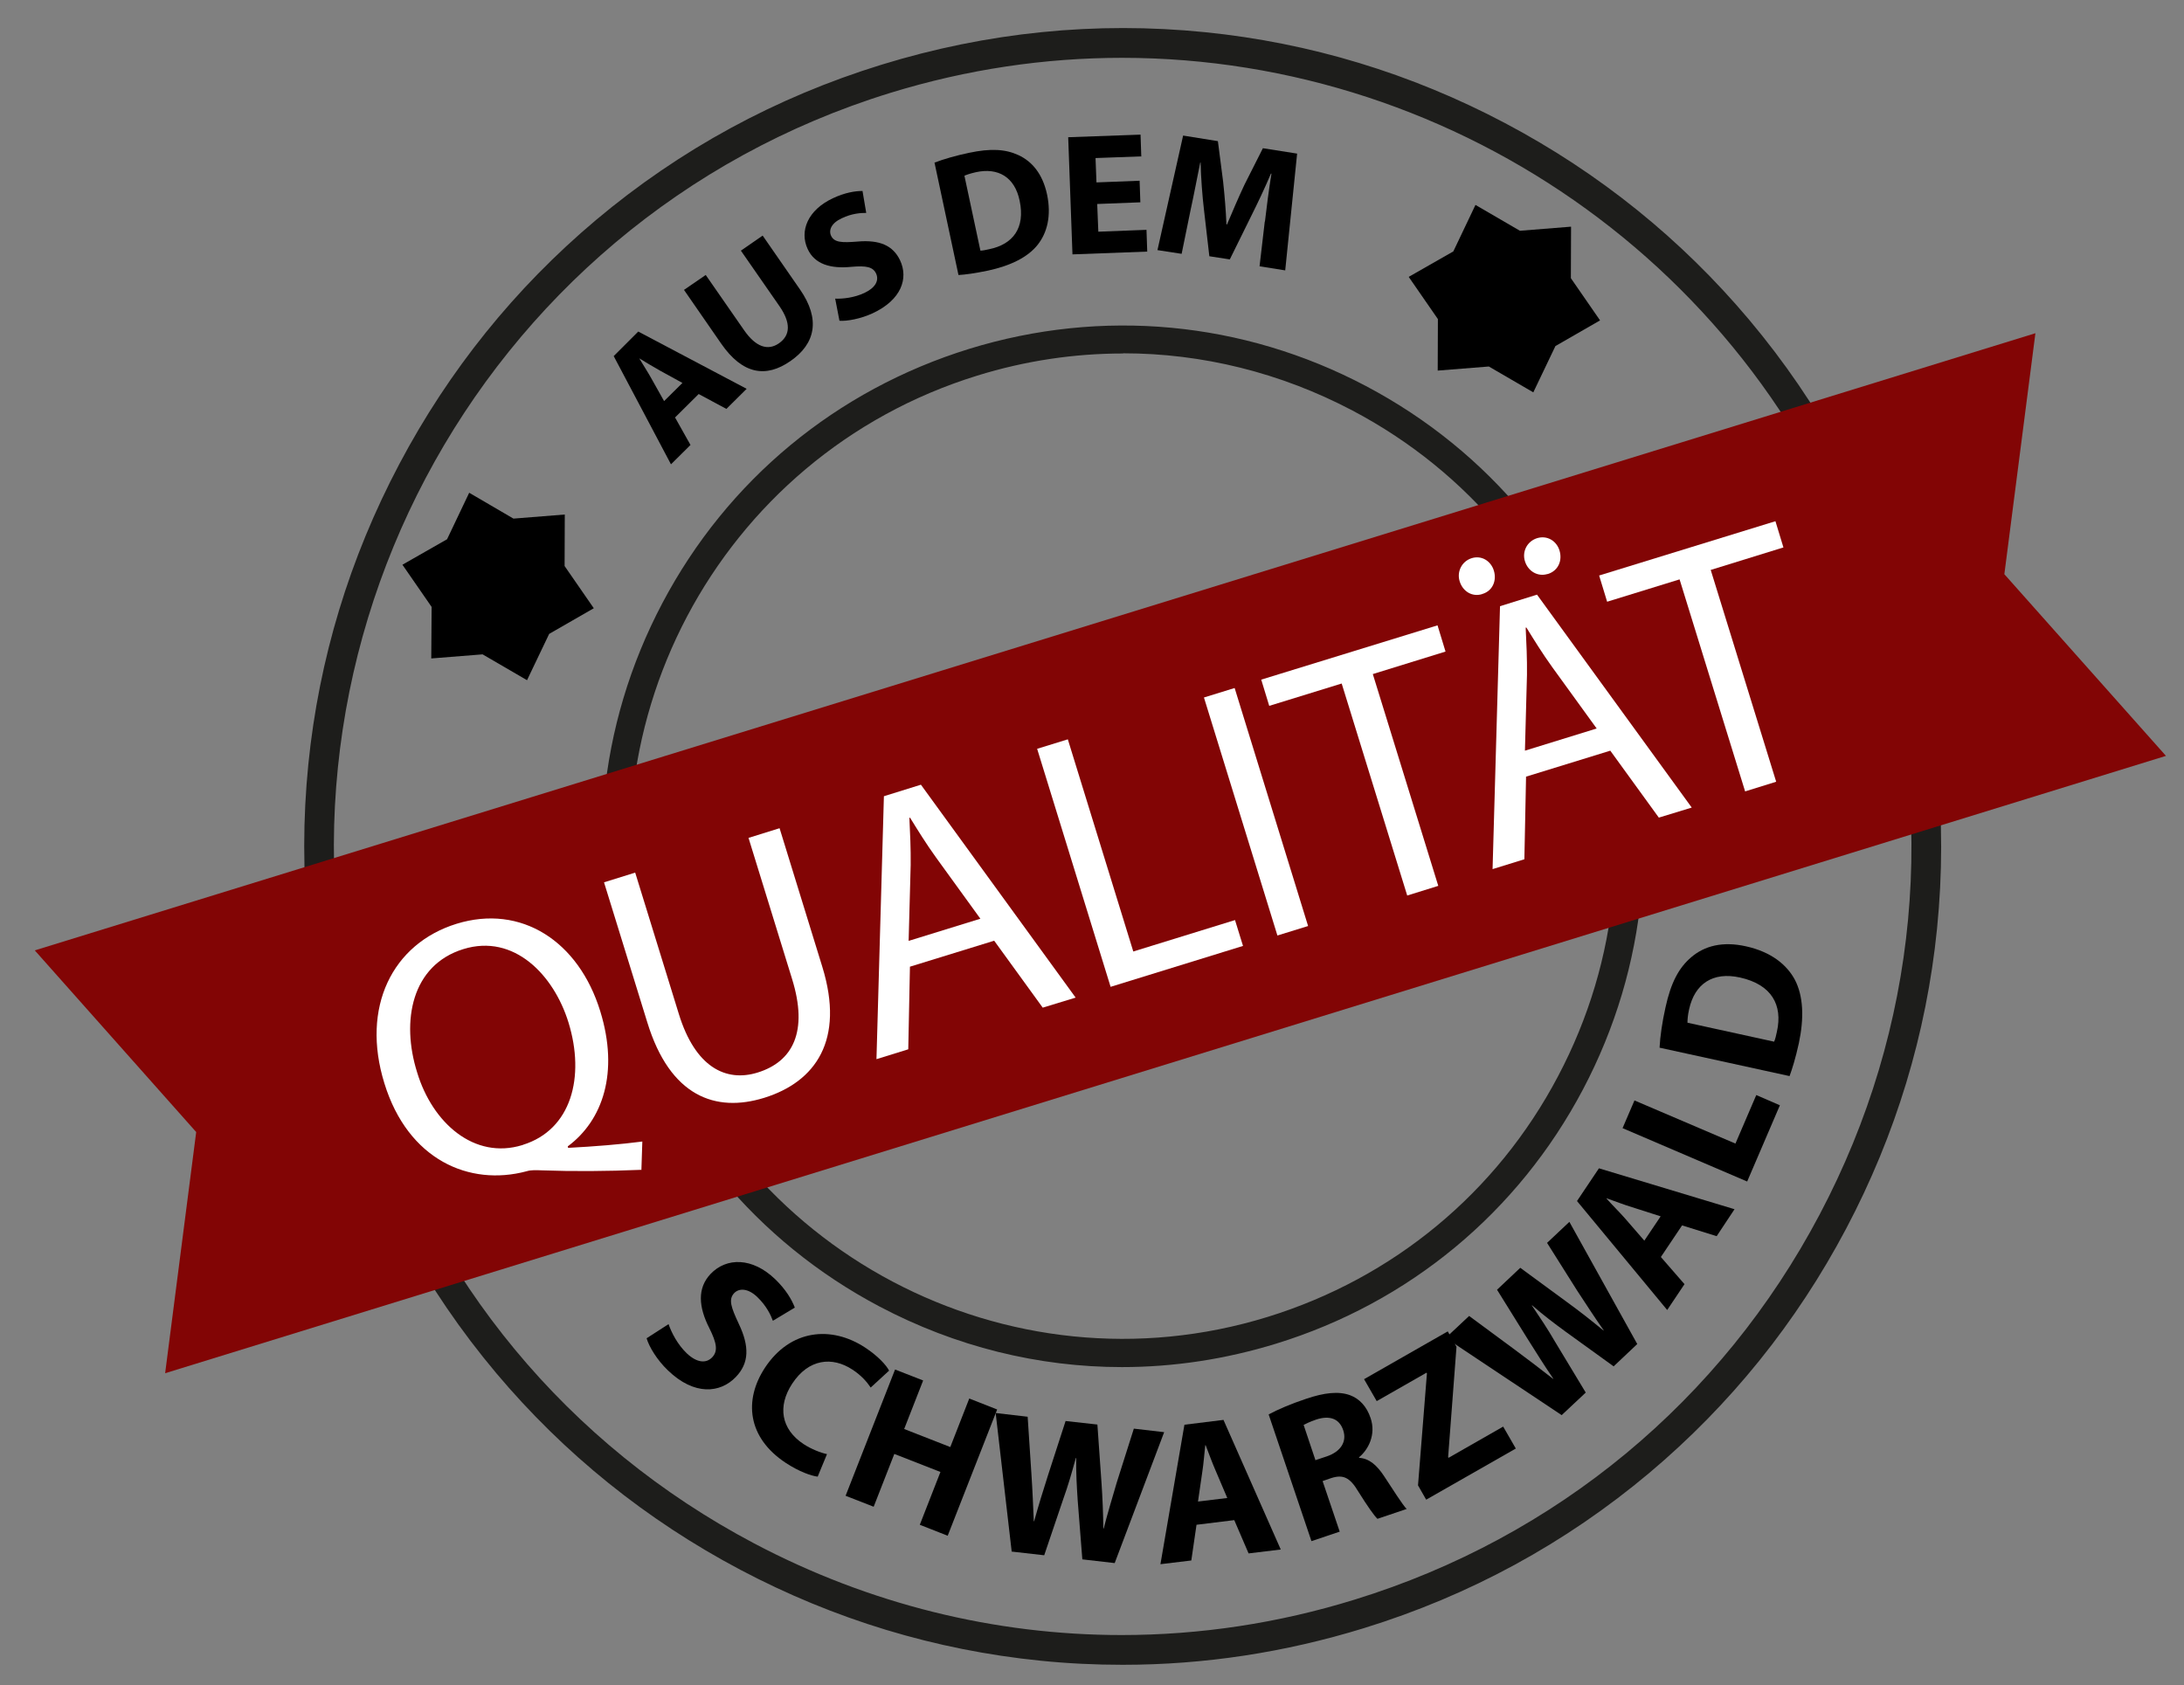 <?xml version="1.0" encoding="UTF-8"?>
<svg id="Ebene_1" xmlns="http://www.w3.org/2000/svg" version="1.1" viewBox="0 0 1174.4 906.4">
  <rect x="0" y="0" width="1174.4" height="906.4" fill="#808080" stroke="none"/>
  <!-- Generator: Adobe Illustrator 29.4.0, SVG Export Plug-In . SVG Version: 2.1.0 Build 152)  -->
  <defs>
    <style>
      .st0 {
        fill: #fff;
      }

      .st1 {
        fill: #1d1d1b;
      }

      .st2 {
        fill: #820505;
      }
    </style>
  </defs>
  <path class="st1" d="M603.7,895.3c-14.7,0-29.5-.7-44.2-2.2-56.6-5.7-110.9-22.2-161.4-48.9s-94.7-62.3-131.3-105.8c-37.9-45.1-66-96.7-83.5-153.5-17.5-56.8-23.4-115.2-17.5-173.9,5.7-56.6,22.2-110.9,48.9-161.4,26.7-50.5,62.3-94.7,105.8-131.3,45.1-37.9,96.7-66,153.5-83.5,56.8-17.5,115.3-23.4,173.9-17.5,56.6,5.7,110.9,22.2,161.4,48.9,50.5,26.7,94.7,62.3,131.3,105.8,37.9,45.1,66,96.7,83.5,153.5,17.5,56.8,23.4,115.2,17.5,173.9-5.7,56.6-22.2,110.9-48.9,161.4-26.7,50.5-62.3,94.7-105.8,131.3-45.1,37.9-96.7,66-153.5,83.5-42.5,13.1-85.9,19.7-129.6,19.7ZM603.4,31.1c-41.3,0-83.3,6.1-124.8,18.9C255.2,118.9,129.5,356.7,198.4,580.1c33.4,108.2,106.9,197,207.1,249.9,61.9,32.7,129.5,49.3,197.6,49.3,42,0,84.2-6.3,125.5-19.1,108.2-33.4,197-106.9,249.9-207.1,52.9-100.1,63.7-214.9,30.3-323.1C952.6,148.2,784.5,31.1,603.4,31.1Z"/>
  <path class="st1" d="M603.3,735.2c-45,0-89.5-11-130.4-32.6-66.1-34.9-114.6-93.5-136.7-165s-14.9-147.2,20-213.3c34.9-66.1,93.5-114.6,165-136.7,71.4-22,147.2-14.9,213.3,20,66.1,34.9,114.6,93.5,136.7,165,22,71.4,14.9,147.2-20,213.3-34.9,66.1-93.5,114.7-165,136.7-27.3,8.4-55.1,12.6-82.9,12.6ZM603.9,190.1c-26.3,0-52.6,3.9-78.4,11.9-139.6,43.1-218.1,191.7-175,331.2,43.1,139.6,191.7,218.1,331.2,175,67.6-20.9,123.1-66.8,156.1-129.4,33.1-62.6,39.8-134.3,18.9-201.9-20.9-67.6-66.8-123.1-129.4-156.1-38.7-20.4-80.9-30.8-123.4-30.8Z"/>
  <polygon class="st2" points="1164.7 406.5 88.8 738.5 105.5 608.8 18.7 511.1 1094.5 179.2 1077.8 308.8 1164.7 406.5"/>
  <g>
    <path class="st0" d="M345.1,629.1c-18.7.8-37.2.9-53.6.3-3-.1-5.9-.3-8.4.5-30.7,8.2-63.7-6.1-76.4-47.3-12.7-41,4.3-75.1,38.8-85.8,34.7-10.7,65.7,9.3,77.3,47.1,10.1,32.8,1.4,58.6-17.5,72.6l.2.8c13.7-.7,28.5-1.9,39.9-3.4l-.5,15.3ZM281.1,615.7c26.2-8.1,33.6-36.6,24.6-65.8-7.9-25.6-29.3-47.9-56.5-39.5-27.9,8.6-33.6,38.7-24.9,66.3,8.2,27.2,30.7,47.1,56.6,39.1h.2Z"/>
    <path class="st0" d="M341.6,469.4l23.4,75.8c8.8,28.7,25.3,36.9,42.4,31.6,19-5.9,27.3-22.1,18.5-50.4l-23.4-75.8,16.7-5.2,23,74.6c12.1,39.3-3.6,61.8-31.3,70.4-26.2,8.1-50.6-.8-62.8-40.5l-23.3-75.4,16.7-5.2Z"/>
    <path class="st0" d="M489.3,519.9l-.9,44.4-17.1,5.3,4-141.4,19.9-6.2,83.2,114.5-17.7,5.4-26.1-36-45.4,14ZM527.2,494.1l-23.9-33c-5.4-7.5-9.7-14.5-13.9-21.3h-.4c.4,8.3.8,16.7.7,25.3l-1.1,40.9,38.5-11.9Z"/>
    <path class="st0" d="M557.7,402.7l16.5-5.1,35.2,114.1,54.7-16.9,4.3,13.9-71.2,22-39.5-128Z"/>
    <path class="st0" d="M663.9,370l39.5,128-16.5,5.1-39.5-128,16.5-5.1Z"/>
    <path class="st0" d="M721.4,367.6l-38.9,12-4.3-14.1,94.8-29.2,4.3,14.1-39.1,12.1,35.2,113.9-16.7,5.2-35.2-113.9Z"/>
    <path class="st0" d="M797,319.5c-5.5,1.7-10.5-1.6-12.1-6.9-1.6-5.1,1.1-10.7,6.4-12.4s10.4,1.4,12,6.7c1.6,5.3-.6,10.8-6.1,12.5h-.2ZM820.6,417.7l-.9,44.4-17.1,5.3,4-141.4,19.9-6.2,83.2,114.5-17.7,5.4-26.1-36-45.4,14ZM832.1,308.7c-5.3,1.6-10.5-1.6-12.1-6.9-1.6-5.1,1.1-10.7,6.6-12.4,5.3-1.6,10.4,1.4,12,6.7,1.6,5.3-.6,10.8-6.3,12.6h-.2ZM858.6,391.8l-23.9-33c-5.4-7.5-9.7-14.5-13.9-21.3h-.4c.4,8.3.8,16.7.7,25.3l-1.1,40.9,38.5-11.9Z"/>
    <path class="st0" d="M903.1,311.6l-38.9,12-4.3-14.1,94.8-29.2,4.3,14.1-39.1,12.1,35.2,113.9-16.7,5.2-35.2-113.9Z"/>
  </g>
  <g>
    <path d="M363.1,224.7l8.2,14.6-10.5,10.4-30.8-58.2,13.2-13.2,58.3,30.8-10.9,10.8-14.9-8-12.8,12.7ZM366.9,205.9l-12.2-6.7c-3.4-1.9-7.5-4.4-10.8-6.4h-.1c2,3.4,4.7,7.5,6.5,10.8l6.8,12.1,9.9-9.8Z"/>
    <path d="M379.5,147.9l20.7,29.8c6.2,8.9,12.7,11.1,18.7,6.9,6.1-4.3,6.5-10.9.2-20l-20.7-29.8,11.7-8.1,20.1,29c11.1,16,8.3,29.2-5.2,38.5-13.1,9.1-25.7,7.2-37.2-9.4l-20-28.9,11.8-8.1Z"/>
    <path d="M448.9,160.6c4.3.2,10.5-.5,16-3.1,5.9-2.8,7.9-6.7,6.2-10.4-1.7-3.6-5.3-4.3-13.3-3.6-11,1.1-19.7-1.3-23.5-9.6-4.5-9.7.1-21,13.6-27.3,6.4-3,11.8-3.9,15.9-3.9l2,11.8c-2.8,0-7.6.2-13.2,2.9-5.6,2.6-7.1,6.4-5.7,9.4,1.7,3.6,5.7,3.8,14.3,3.1,11.8-1,19,2.1,22.8,10.1,4.5,9.6.9,21.2-14.8,28.5-6.5,3-13.8,4.3-17.8,4l-2.3-11.9Z"/>
    <path d="M502.4,87.5c4.9-1.9,11.5-3.8,18.6-5.3,11.7-2.5,19.7-2,26.6,1.2,7.4,3.4,13,10.1,15.4,21,2.5,11.8,0,20.8-4.9,27.1-5.3,6.8-14.7,11.4-26.7,14-7.2,1.5-12.4,2.2-16,2.4l-12.9-60.5ZM527.1,134.8c1.2,0,3.2-.4,4.9-.8,12.6-2.6,19.4-11.3,16.3-26-2.6-12.8-11.6-18-23.5-15.4-3.1.7-5.1,1.4-6.2,1.9l8.6,40.3Z"/>
    <path d="M613.2,108.8l-23.2.9.6,14.9,25.9-1,.4,11.7-40.2,1.5-2.3-63,38.9-1.4.4,11.7-24.6.9.5,13.1,23.2-.9.4,11.6Z"/>
    <path d="M680.2,119.1c.9-7.5,2-16.6,3.5-25.7h-.3c-3.2,7.6-7.2,16-10.7,23l-11.4,23.1-11-1.7-2.9-25.1c-.9-7.7-1.6-16.9-1.8-25.3h-.2c-1.7,8.3-3.5,17.9-5.2,25.6l-4.8,23.5-13-2,13.8-61.6,18.7,3,2.8,21.7c.8,7.4,1.5,15.6,1.8,23.1h.3c2.9-6.9,6.3-14.8,9.4-21.4l9.9-19.6,18.4,2.9-6.4,62.8-13.8-2.2,2.8-24Z"/>
  </g>
  <g>
    <path d="M359.5,712.1c1.6,4.6,4.8,10.9,9.8,15.7,5.4,5.1,10.4,5.6,13.7,2.1,3.1-3.3,2.5-7.5-1.6-15.7-5.7-11.2-6.6-21.4.7-29.1,8.6-9,22.5-8.9,34.7,2.8,5.8,5.6,8.9,10.9,10.6,15.3l-11.8,7.1c-1.1-3-3.4-8-8.4-12.8s-9.8-4.8-12.4-2.1c-3.2,3.4-1.7,7.6,2.5,16.6,5.8,12.2,5.5,21.1-1.6,28.5-8.4,8.8-22.4,10.1-36.5-3.5-5.9-5.6-10.2-12.8-11.5-17.3l11.8-7.6Z"/>
    <path d="M439.6,794.1c-3.3-.4-9.8-2.6-17.1-7.4-20.6-13.6-22.6-33.7-11.2-51.1,13.7-20.8,35.8-22.8,53.9-10.9,7,4.6,11.4,9.5,12.9,12.4l-9.9,9.1c-2-3-5.1-6.6-9.9-9.7-10.7-7-23.4-5.9-32.3,7.6-8,12.2-6,24.5,6.1,32.5,4.1,2.7,9.2,4.7,12.6,5.4l-5,12.1Z"/>
    <path d="M496.4,742.4l-10.2,26.1,24.8,9.7,10.2-26.1,15,5.9-26.6,67.9-15-5.9,11.1-28.4-24.8-9.7-11.1,28.4-15.1-5.9,26.6-67.9,15.1,5.9Z"/>
    <path d="M544,834.3l-8.6-74.4,17.2,2,2,30.4c.6,8.9,1,18.4,1.3,25.8h.2c2.1-7.7,4.7-16.2,7.5-24.9l9.4-29,17.1,1.9,2.2,31.2c.6,8.7.9,16.5,1,24.7h.2c2-7.9,4.5-16.2,7-24.7l9.2-29,16.3,1.9-26.6,70.4-17.4-2-2.5-31.8c-.5-7.5-.9-14.4-.8-22.7h-.2c-2.2,8-4.1,14.7-6.7,21.9l-10.3,30.4-17.6-2Z"/>
    <path d="M643.4,820l-2.8,19.2-16.6,2,12.9-75,21-2.6,30.8,69.7-17.3,2.1-7.7-17.9-20.3,2.5ZM659.9,805.5l-6.3-14.8c-1.8-4.1-3.7-9.4-5.3-13.5h-.2c-.5,4.4-.9,10.1-1.6,14.4l-2.3,15.9,15.7-1.9Z"/>
    <path d="M682.3,760.6c4.6-2.5,11.8-5.6,19.9-8.3,10-3.4,17.6-4.2,23.7-2,5.1,1.9,9,6,11.1,12.3,3,8.8-1.1,16.9-6.2,21.1v.3c5.5.3,9.7,4.1,13.5,9.9,4.7,7.1,9.9,15.4,12.1,17.6l-15.7,5.3c-1.8-1.7-5.3-6.7-10.2-14.5-4.7-8-8.4-9.4-14.7-7.4l-4.6,1.6,9.2,27.2-15.2,5.1-23-68.1ZM707.5,785.2l6-2c7.6-2.6,10.8-8,8.8-14-2.1-6.4-7.4-8.1-14.5-5.8-3.7,1.3-5.7,2.3-6.8,2.9l6.4,19.1Z"/>
    <path d="M762.5,798.9l4.8-60.3-.2-.4-26.8,15.3-6.8-11.8,45-25.7,4.7,8.3-4.5,59.3.2.4,29.4-16.8,6.8,11.8-48.2,27.5-4.4-7.7Z"/>
    <path d="M839.7,761l-62.3-41.5,12.6-11.8,24.5,18.1c7.2,5.3,14.7,11.1,20.6,15.7h.2c-4.6-6.7-9.3-14.2-14.2-22l-16.1-25.9,12.5-11.8,25.2,18.5c7,5.1,13.2,10,19.5,15.2h.2c-4.8-6.8-9.5-14.1-14.3-21.4l-16.2-25.7,12-11.3,36.5,65.7-12.7,12-25.9-18.7c-6-4.4-11.6-8.6-17.9-14.1h-.2c4.7,7,8.6,12.8,12.4,19.4l16.6,27.5-12.9,12.1Z"/>
    <path d="M893.1,676l12.7,14.6-9.3,13.9-48.5-58.6,11.8-17.6,72.9,22-9.6,14.5-18.6-5.8-11.4,17ZM892.9,654.1l-15.3-4.9c-4.3-1.3-9.5-3.3-13.7-4.8v.2c2.9,3.3,6.9,7.2,9.8,10.5l10.5,12.1,8.8-13.1Z"/>
    <path d="M872.5,606.7l6.4-14.9,54.3,23.2,11.2-26.1,12.7,5.5-17.6,41-67-28.7Z"/>
    <path d="M892.4,563.4c.3-6,1.4-13.7,3.2-21.7,2.9-13.3,7.2-21.3,13.8-26.9,7.1-6.1,16.8-8.7,29.4-5.9,13.6,3,22,9.9,26.3,17.9,4.6,8.7,5.1,20.5,2.2,34.2-1.8,8.2-3.6,13.9-5,17.7l-70-15.3ZM954,560.2c.6-1.3,1.1-3.5,1.5-5.4,3.2-14.3-2.8-25.3-19.8-29.1-14.8-3.3-24.4,3.5-27.4,17-.8,3.5-.9,5.9-.9,7.3l46.6,10.2Z"/>
  </g>
  <polygon points="252.3 265 276.1 278.9 303.7 276.7 303.6 304.4 319.3 327.1 295.3 340.9 283.4 365.8 259.5 351.9 231.9 354.1 232.1 326.4 216.4 303.7 240.4 290 252.3 265"/>
  <polygon points="793.4 110.2 817.3 124.1 844.8 121.9 844.7 149.6 860.4 172.3 836.4 186.1 824.5 211 800.6 197.1 773.1 199.3 773.2 171.6 757.5 148.9 781.5 135.2 793.4 110.2"/>
</svg>